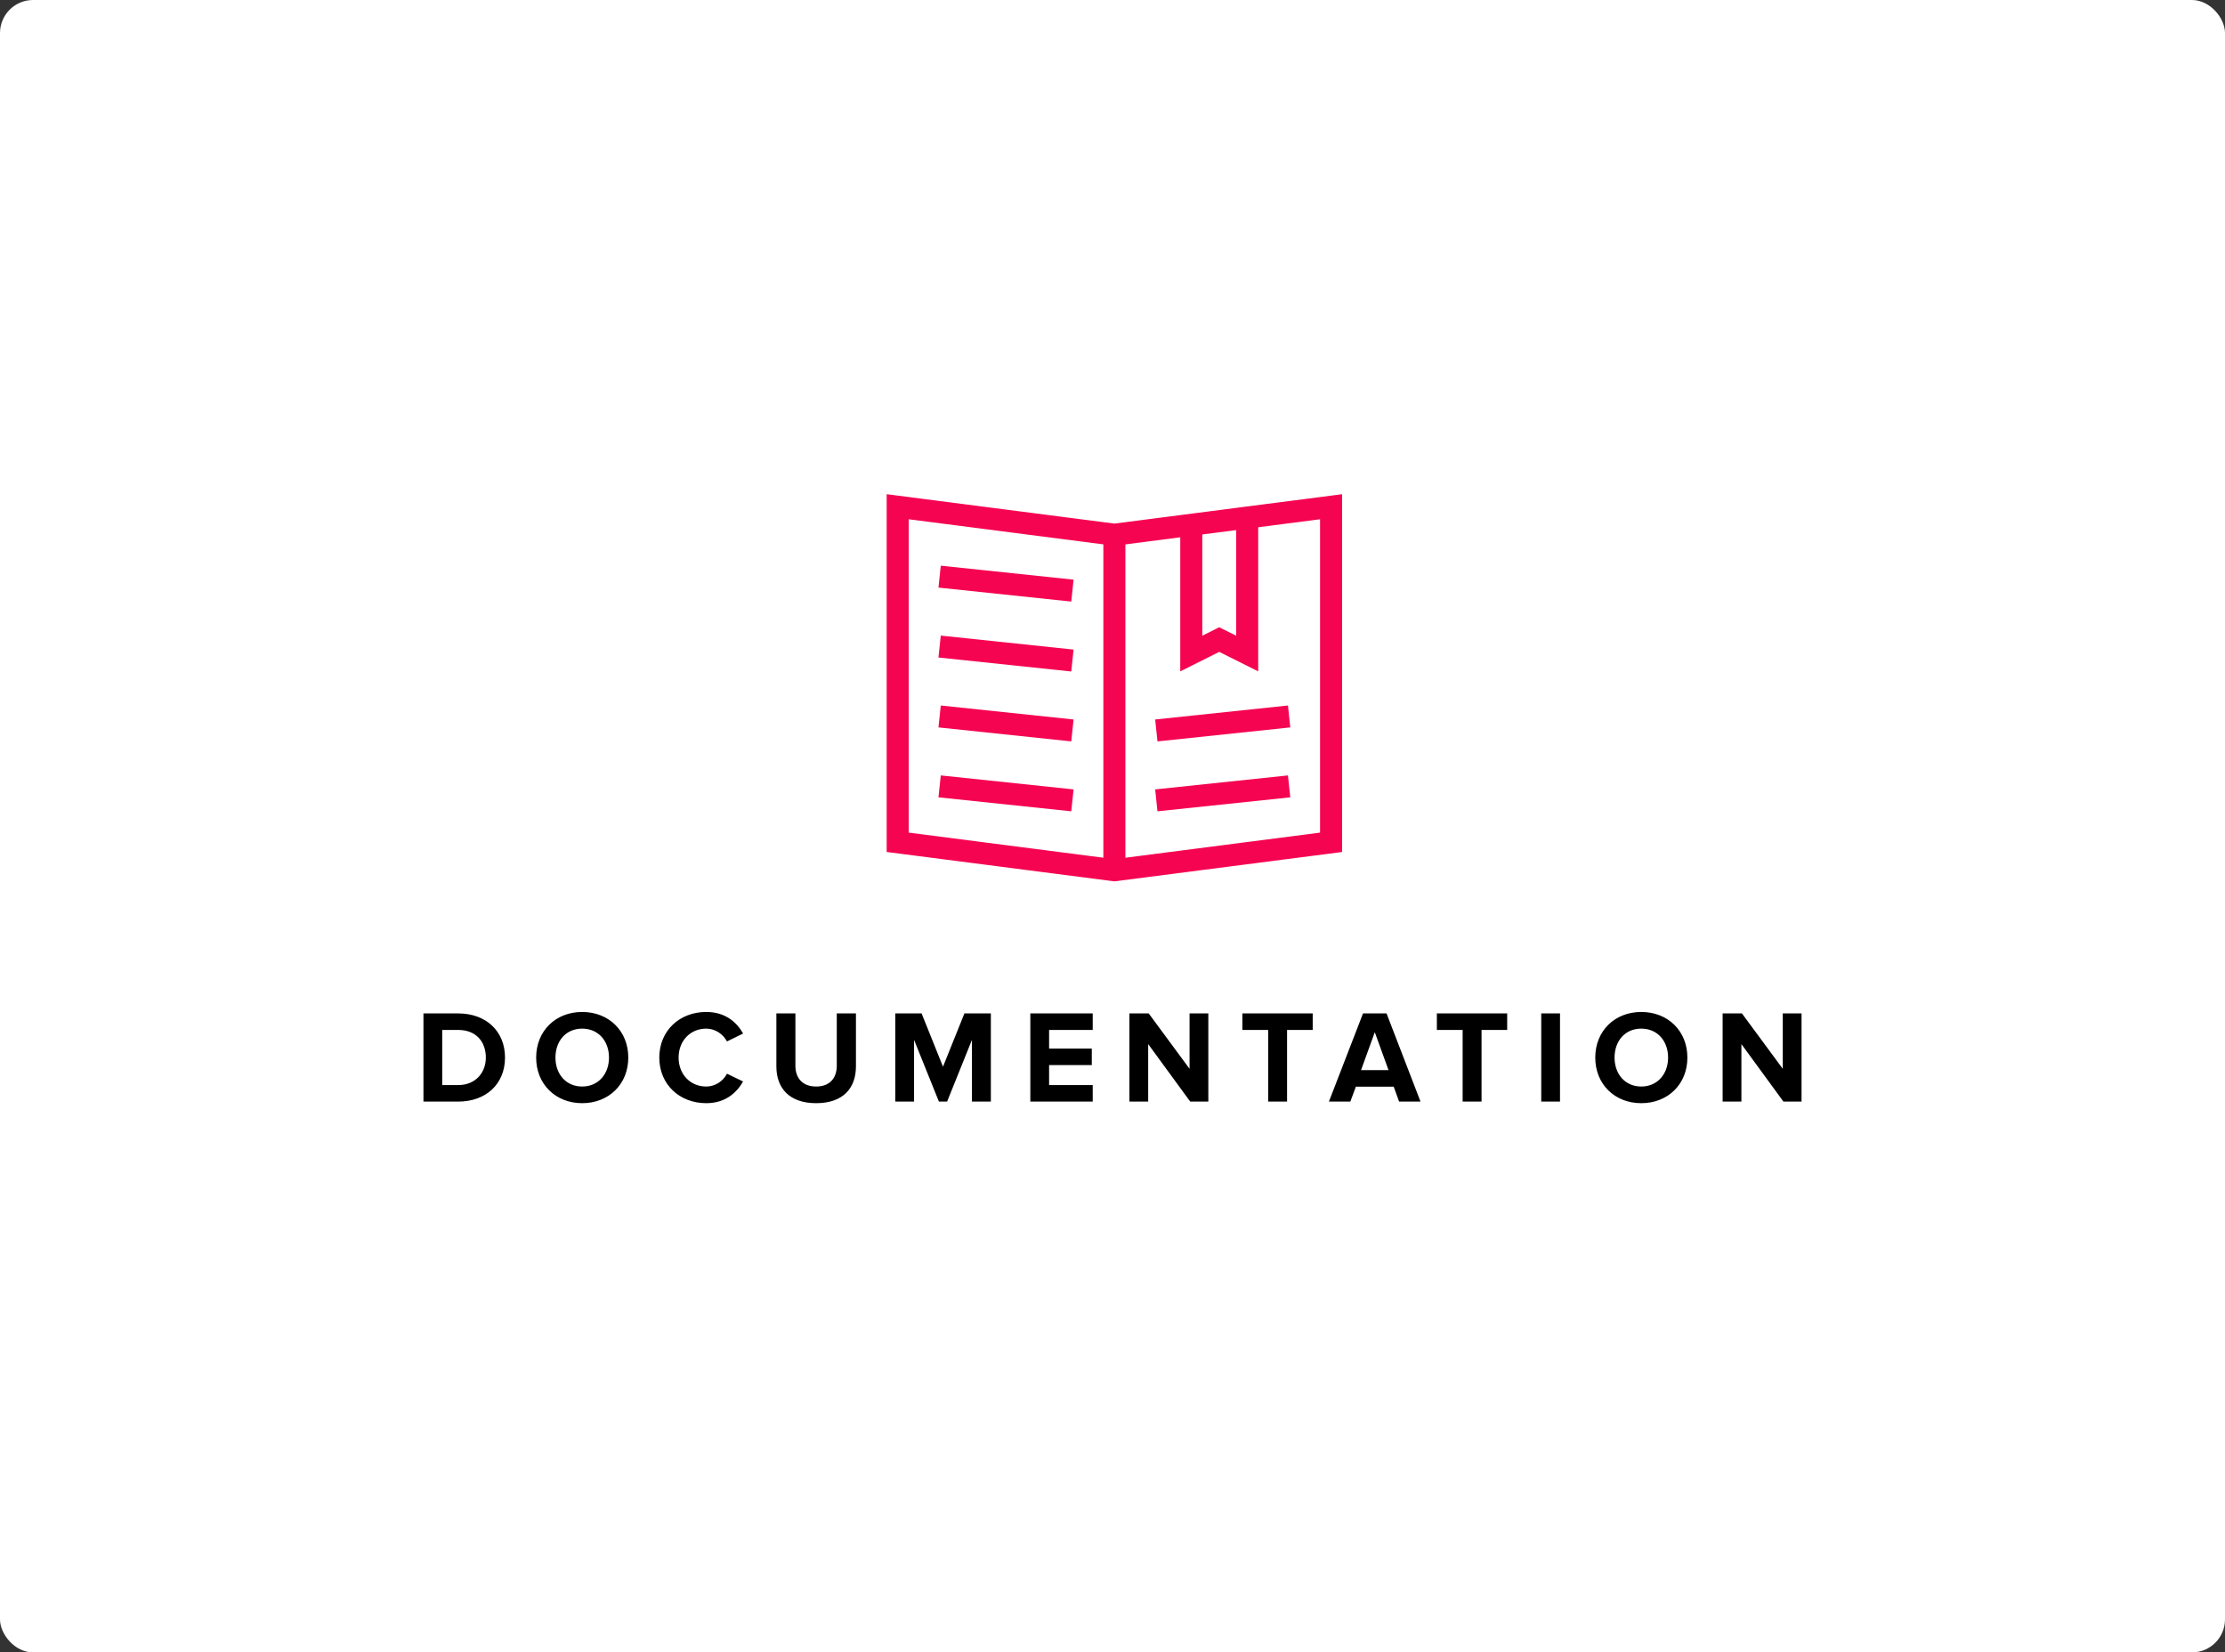 <svg xmlns="http://www.w3.org/2000/svg" width="202" height="150" viewBox="0 0 202 150"><rect x="0" y="0" width="202" height="150" fill="#333333" stroke="none"/><g fill="none" fill-rule="evenodd"><rect width="202" height="150" fill="#FFFFFF" rx="3"/><path fill="#000000" d="M41.6,100 L38.444,100 L38.444,91.996 L41.6,91.996 C44.108,91.996 45.848,93.592 45.848,96.004 C45.848,98.416 44.108,100 41.6,100 Z M41.6,98.5 C43.184,98.5 44.108,97.36 44.108,96.004 C44.108,94.588 43.244,93.496 41.6,93.496 L40.148,93.496 L40.148,98.5 L41.6,98.5 Z M52.852,100.144 C50.44,100.144 48.676,98.416 48.676,96.004 C48.676,93.592 50.44,91.864 52.852,91.864 C55.276,91.864 57.04,93.592 57.04,96.004 C57.04,98.416 55.276,100.144 52.852,100.144 Z M52.852,98.632 C54.328,98.632 55.288,97.492 55.288,96.004 C55.288,94.504 54.328,93.376 52.852,93.376 C51.376,93.376 50.428,94.504 50.428,96.004 C50.428,97.492 51.376,98.632 52.852,98.632 Z M64.116,100.144 C65.88,100.144 66.888,99.172 67.464,98.176 L66,97.468 C65.664,98.128 64.944,98.632 64.116,98.632 C62.664,98.632 61.608,97.516 61.608,96.004 C61.608,94.492 62.664,93.376 64.116,93.376 C64.944,93.376 65.664,93.892 66,94.54 L67.464,93.82 C66.9,92.824 65.88,91.864 64.116,91.864 C61.716,91.864 59.856,93.544 59.856,96.004 C59.856,98.464 61.716,100.144 64.116,100.144 Z M74.096,100.144 C76.532,100.144 77.708,98.788 77.708,96.796 L77.708,91.996 L75.968,91.996 L75.968,96.748 C75.968,97.864 75.332,98.632 74.096,98.632 C72.86,98.632 72.212,97.864 72.212,96.748 L72.212,91.996 L70.484,91.996 L70.484,96.808 C70.484,98.776 71.66,100.144 74.096,100.144 Z M89.956,100 L89.956,91.996 L87.556,91.996 L85.612,96.832 L83.668,91.996 L81.28,91.996 L81.28,100 L82.984,100 L82.984,94.396 L85.24,100 L85.984,100 L88.24,94.396 L88.24,100 L89.956,100 Z M99.204,100 L99.204,98.5 L95.244,98.5 L95.244,96.688 L99.12,96.688 L99.12,95.188 L95.244,95.188 L95.244,93.496 L99.204,93.496 L99.204,91.996 L93.54,91.996 L93.54,100 L99.204,100 Z M109.7,100 L109.7,91.996 L107.996,91.996 L107.996,97.024 L104.288,91.996 L102.536,91.996 L102.536,100 L104.24,100 L104.24,94.78 L108.056,100 L109.7,100 Z M116.848,100 L116.848,93.496 L119.176,93.496 L119.176,91.996 L112.792,91.996 L112.792,93.496 L115.132,93.496 L115.132,100 L116.848,100 Z M128.964,100 L127.02,100 L126.528,98.644 L123.096,98.644 L122.592,100 L120.648,100 L123.744,91.996 L125.88,91.996 L128.964,100 Z M126.06,97.144 L124.812,93.7 L123.564,97.144 L126.06,97.144 Z M134.504,100 L134.504,93.496 L136.832,93.496 L136.832,91.996 L130.448,91.996 L130.448,93.496 L132.788,93.496 L132.788,100 L134.504,100 Z M141.628,100 L141.628,91.996 L139.924,91.996 L139.924,100 L141.628,100 Z M149.004,100.144 C146.592,100.144 144.828,98.416 144.828,96.004 C144.828,93.592 146.592,91.864 149.004,91.864 C151.428,91.864 153.192,93.592 153.192,96.004 C153.192,98.416 151.428,100.144 149.004,100.144 Z M149.004,98.632 C150.48,98.632 151.44,97.492 151.44,96.004 C151.44,94.504 150.48,93.376 149.004,93.376 C147.528,93.376 146.58,94.504 146.58,96.004 C146.58,97.492 147.528,98.632 149.004,98.632 Z M163.556,100 L163.556,91.996 L161.852,91.996 L161.852,97.024 L158.144,91.996 L156.392,91.996 L156.392,100 L158.096,100 L158.096,94.78 L161.912,100 L163.556,100 Z"/><g stroke="#F50451" stroke-width="2" transform="translate(81.497 46)"><polygon points="0 0 0 30.462 19.673 33 39.346 30.462 39.346 0 19.673 2.538"/><path d="M19.673,33 L19.673,2.538"/><polyline points="26.654 1.269 26.654 13.327 29.192 12.058 31.731 13.327 31.731 .635"/><path d="M3.808 6.346L15.865 7.615M3.808 12.692L15.865 13.962M3.808 19.038L15.865 20.308M3.808 25.385L15.865 26.654M35.538 19.038L23.481 20.308M35.538 25.385L23.481 26.654"/></g></g></svg>